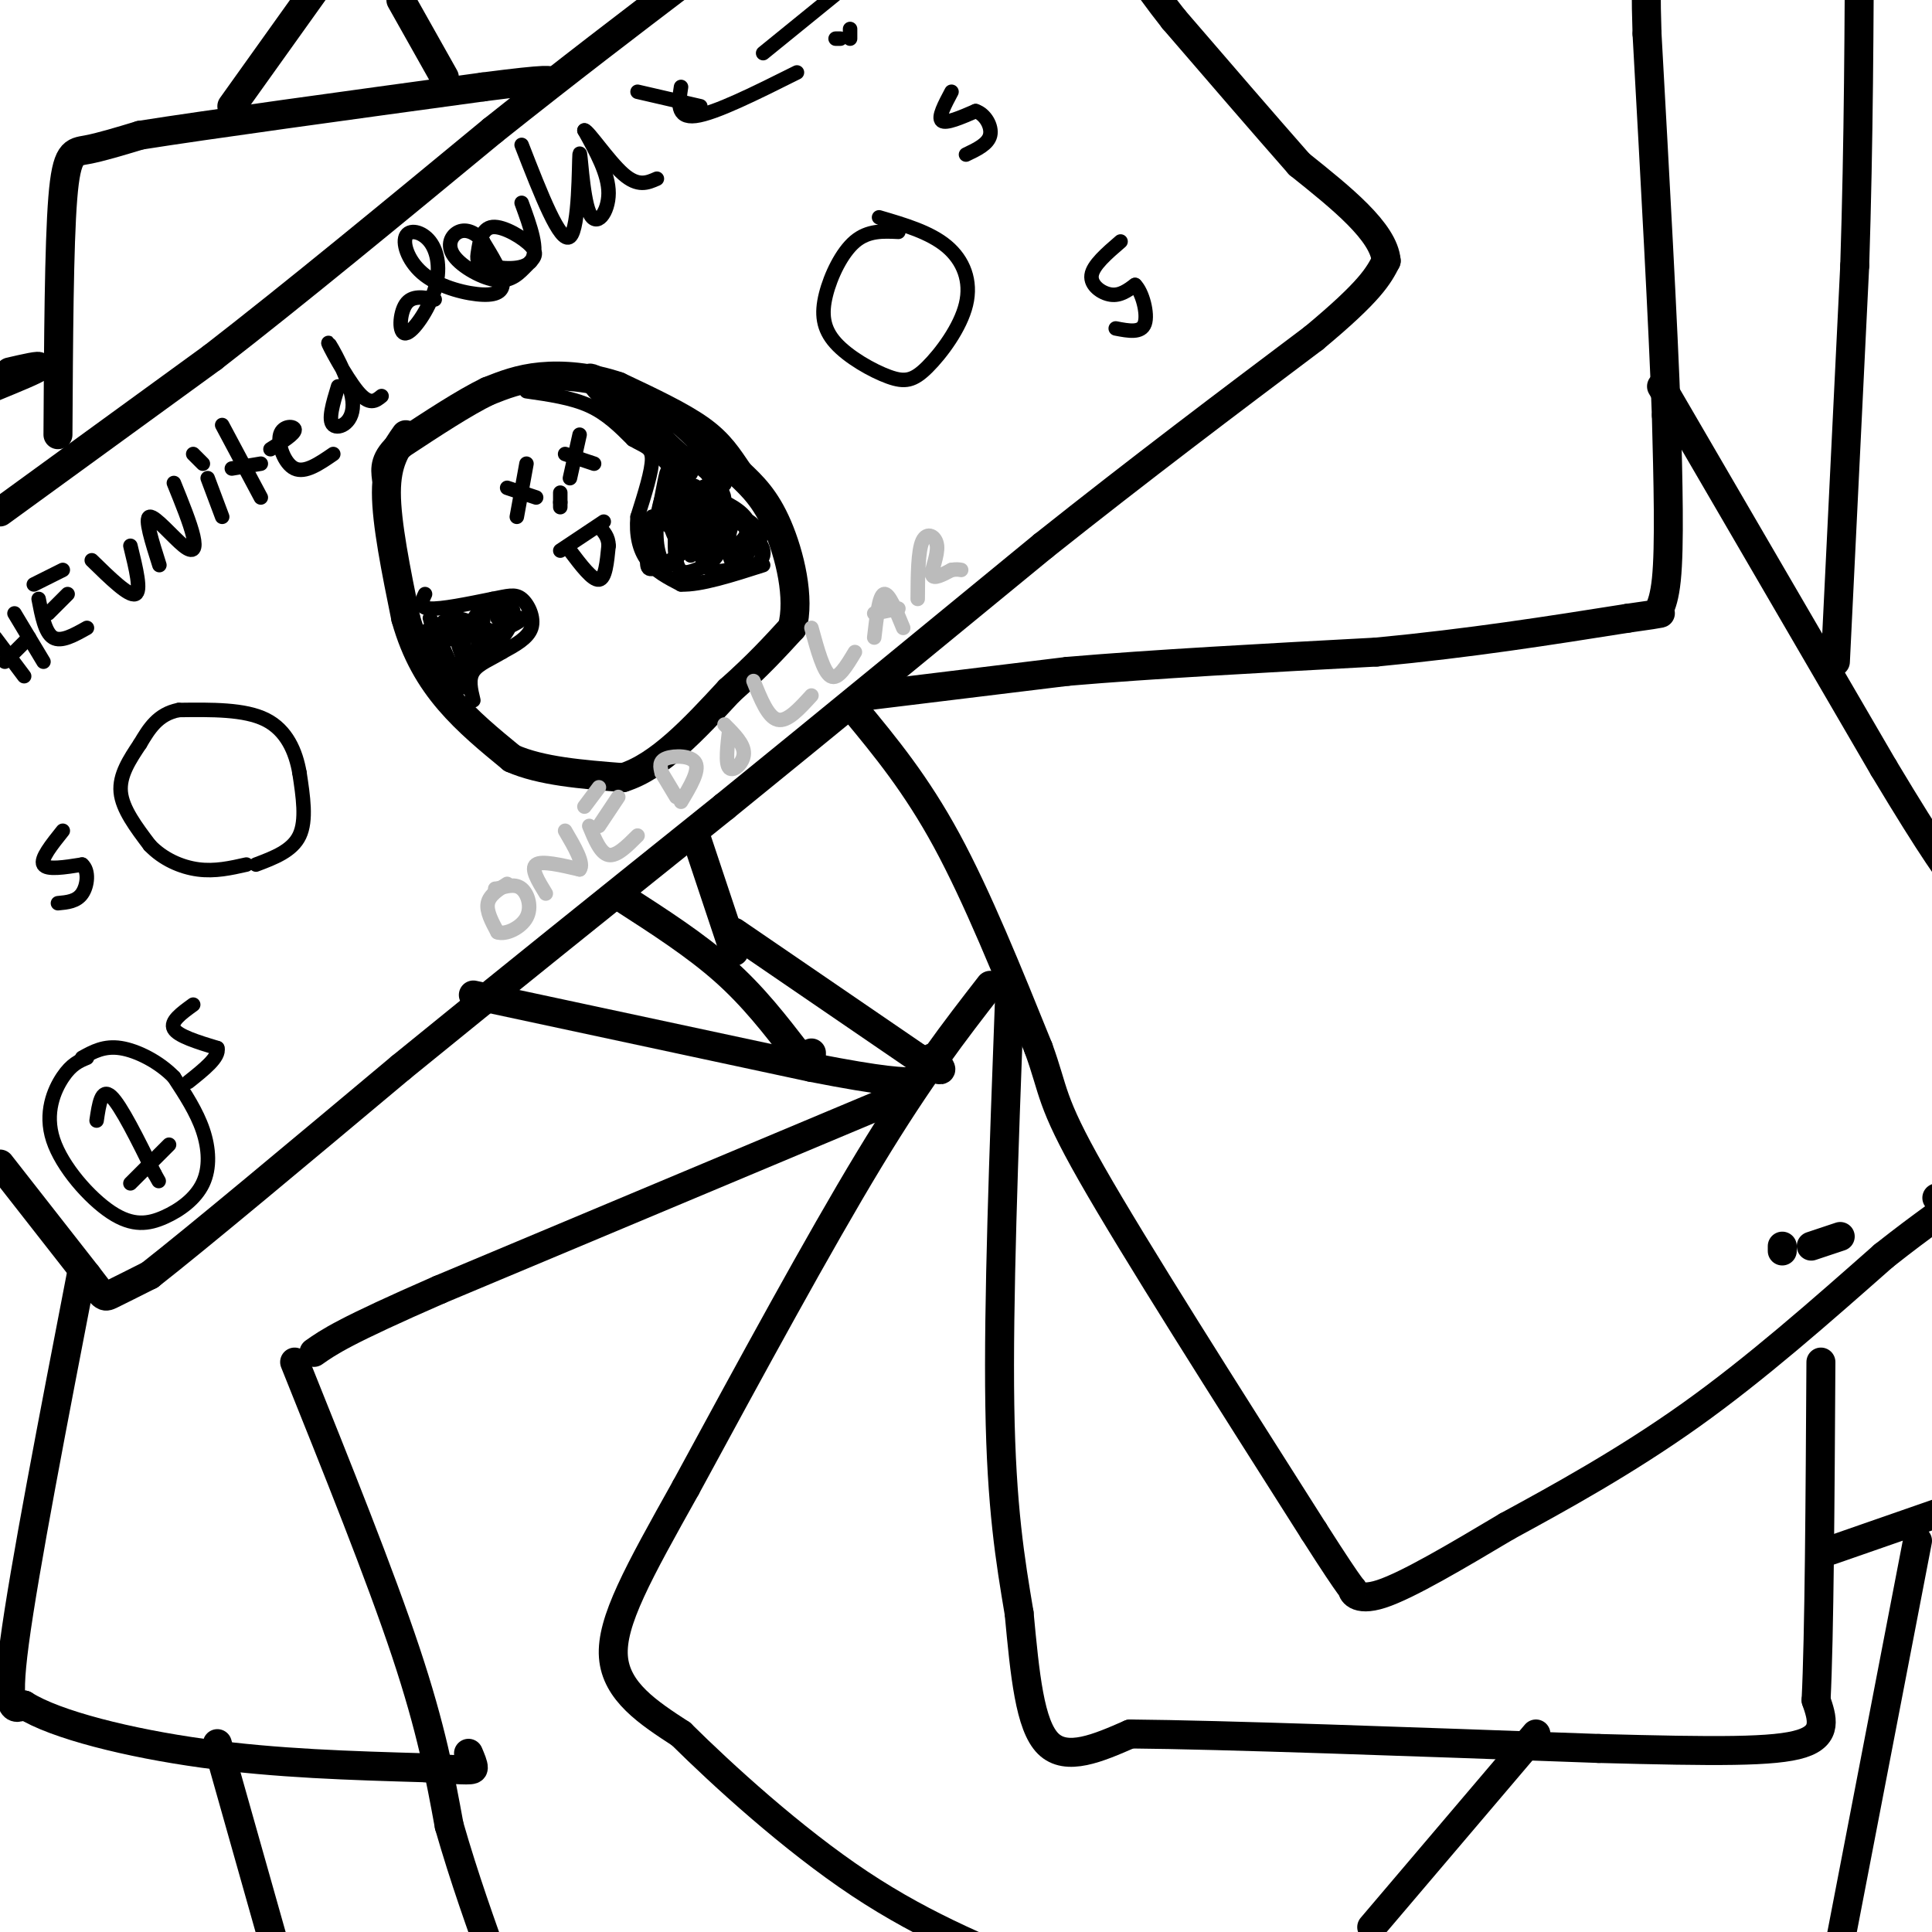 <svg viewBox='0 0 400 400' version='1.1' xmlns='http://www.w3.org/2000/svg' xmlns:xlink='http://www.w3.org/1999/xlink'><g fill='none' stroke='#000000' stroke-width='6' stroke-linecap='round' stroke-linejoin='round'><path d=''/><path d='M0,106c0.000,0.000 44.000,-32.000 44,-32'/><path d='M44,74c17.000,-13.167 37.500,-30.083 58,-47'/><path d='M102,27c16.333,-13.000 28.167,-22.000 40,-31'/><path d='M142,-4c10.667,-5.667 17.333,-4.333 24,-3'/><path d='M166,-7c7.500,0.167 14.250,2.083 21,4'/><path d='M0,241c0.000,0.000 18.000,23.000 18,23'/><path d='M18,264c3.556,4.644 3.444,4.756 5,4c1.556,-0.756 4.778,-2.378 8,-4'/><path d='M31,264c10.000,-7.833 31.000,-25.417 52,-43'/><path d='M83,221c19.833,-16.167 43.417,-35.083 67,-54'/><path d='M150,167c22.167,-18.000 44.083,-36.000 66,-54'/><path d='M216,113c20.333,-16.167 38.167,-29.583 56,-43'/><path d='M272,70c11.833,-9.833 13.417,-12.917 15,-16'/><path d='M287,54c-0.500,-6.000 -9.250,-13.000 -18,-20'/><path d='M269,34c-7.333,-8.333 -16.667,-19.167 -26,-30'/><path d='M243,4c-6.400,-8.089 -9.400,-13.311 -11,-15c-1.600,-1.689 -1.800,0.156 -2,2'/><path d='M230,-9c-1.167,0.667 -3.083,1.333 -5,2'/><path d='M180,144c0.000,0.000 41.000,-5.000 41,-5'/><path d='M221,139c17.500,-1.500 40.750,-2.750 64,-4'/><path d='M285,135c19.333,-1.833 35.667,-4.417 52,-7'/><path d='M337,128c9.286,-1.298 6.500,-1.042 6,-1c-0.500,0.042 1.286,-0.131 2,-7c0.714,-6.869 0.357,-20.435 0,-34'/><path d='M345,86c-0.667,-18.833 -2.333,-48.917 -4,-79'/><path d='M341,7c-0.500,-15.667 0.250,-15.333 1,-15'/><path d='M177,147c6.333,7.667 12.667,15.333 19,27c6.333,11.667 12.667,27.333 19,43'/><path d='M215,217c3.356,9.178 2.244,10.622 11,26c8.756,15.378 27.378,44.689 46,74'/><path d='M272,317c8.881,13.940 8.083,11.792 8,12c-0.083,0.208 0.548,2.774 6,1c5.452,-1.774 15.726,-7.887 26,-14'/><path d='M312,316c10.711,-5.822 24.489,-13.378 38,-23c13.511,-9.622 26.756,-21.311 40,-33'/><path d='M390,260c9.200,-7.267 12.200,-8.933 13,-10c0.800,-1.067 -0.600,-1.533 -2,-2'/><path d='M344,80c0.000,0.000 46.000,79.000 46,79'/><path d='M390,159c10.500,17.500 13.750,21.750 17,26'/><path d='M380,137c0.000,0.000 4.000,-82.000 4,-82'/><path d='M384,55c0.833,-26.000 0.917,-50.000 1,-74'/><path d='M385,-19c0.000,-11.833 -0.500,-4.417 -1,3'/><path d='M209,207c-1.167,31.417 -2.333,62.833 -2,84c0.333,21.167 2.167,32.083 4,43'/><path d='M211,334c1.200,12.778 2.200,23.222 6,27c3.800,3.778 10.400,0.889 17,-2'/><path d='M234,359c19.000,0.167 58.000,1.583 97,3'/><path d='M331,362c24.289,0.644 36.511,0.756 42,-1c5.489,-1.756 4.244,-5.378 3,-9'/><path d='M376,352c0.667,-13.167 0.833,-41.583 1,-70'/><path d='M205,204c-7.250,9.333 -14.500,18.667 -25,36c-10.500,17.333 -24.250,42.667 -38,68'/><path d='M142,308c-9.867,17.644 -15.533,27.756 -15,35c0.533,7.244 7.267,11.622 14,16'/><path d='M141,359c8.578,8.489 23.022,21.711 37,31c13.978,9.289 27.489,14.644 41,20'/><path d='M219,410c9.000,4.044 11.000,4.156 12,3c1.000,-1.156 1.000,-3.578 1,-6'/><path d='M284,399c0.000,0.000 34.000,-40.000 34,-40'/><path d='M379,321c0.000,0.000 23.000,-8.000 23,-8'/><path d='M397,319c0.000,0.000 -16.000,83.000 -16,83'/><path d='M381,402c-2.667,13.833 -1.333,6.917 0,0'/><path d='M184,228c0.000,0.000 -93.000,39.000 -93,39'/><path d='M91,267c-19.833,8.667 -22.917,10.833 -26,13'/><path d='M61,282c8.833,22.000 17.667,44.000 23,60c5.333,16.000 7.167,26.000 9,36'/><path d='M93,378c3.167,11.000 6.583,20.500 10,30'/><path d='M17,263c-6.000,31.000 -12.000,62.000 -14,77c-2.000,15.000 0.000,14.000 2,13'/><path d='M5,353c6.489,4.111 21.711,7.889 37,10c15.289,2.111 30.644,2.556 46,3'/><path d='M88,366c9.422,0.600 9.978,0.600 10,0c0.022,-0.600 -0.489,-1.800 -1,-3'/><path d='M98,206c0.000,0.000 70.000,15.000 70,15'/><path d='M168,221c15.333,3.000 18.667,3.000 22,3'/><path d='M129,186c7.500,4.833 15.000,9.667 21,15c6.000,5.333 10.500,11.167 15,17'/><path d='M165,218c3.000,2.833 3.000,1.417 3,0'/><path d='M144,173c0.000,0.000 8.000,24.000 8,24'/><path d='M152,193c0.000,0.000 38.000,26.000 38,26'/><path d='M190,219c6.833,4.333 4.917,2.167 3,0'/><path d='M45,361c0.000,0.000 13.000,46.000 13,46'/><path d='M12,90c0.111,-19.644 0.222,-39.289 1,-49c0.778,-9.711 2.222,-9.489 5,-10c2.778,-0.511 6.889,-1.756 11,-3'/><path d='M29,28c13.667,-2.167 42.333,-6.083 71,-10'/><path d='M100,18c14.167,-1.833 14.083,-1.417 14,-1'/><path d='M83,0c0.000,0.000 9.000,16.000 9,16'/><path d='M48,22c0.000,0.000 20.000,-28.000 20,-28'/><path d='M2,77c3.250,-0.750 6.500,-1.500 6,-1c-0.500,0.500 -4.750,2.250 -9,4'/><path d='M84,90c-2.000,2.833 -4.000,5.667 -4,12c0.000,6.333 2.000,16.167 4,26'/><path d='M84,128c2.044,7.289 5.156,12.511 9,17c3.844,4.489 8.422,8.244 13,12'/><path d='M106,157c6.000,2.667 14.500,3.333 23,4'/><path d='M129,161c7.500,-2.333 14.750,-10.167 22,-18'/><path d='M151,143c5.833,-5.167 9.417,-9.083 13,-13'/><path d='M164,130c1.711,-6.200 -0.511,-15.200 -3,-21c-2.489,-5.800 -5.244,-8.400 -8,-11'/><path d='M153,98c-2.267,-3.311 -3.933,-6.089 -8,-9c-4.067,-2.911 -10.533,-5.956 -17,-9'/><path d='M128,80c-5.711,-1.978 -11.489,-2.422 -16,-2c-4.511,0.422 -7.756,1.711 -11,3'/><path d='M101,81c-4.833,2.333 -11.417,6.667 -18,11'/><path d='M83,92c-3.500,3.000 -3.250,5.000 -3,7'/><path d='M369,258c0.000,0.000 0.000,1.000 0,1'/><path d='M375,258c0.000,0.000 6.000,-2.000 6,-2'/></g>
<g fill='none' stroke='#BBBBBB' stroke-width='3' stroke-linecap='round' stroke-linejoin='round'><path d='M105,183c-1.833,1.167 -3.667,2.333 -4,4c-0.333,1.667 0.833,3.833 2,6'/><path d='M103,193c1.667,0.607 4.833,-0.875 6,-3c1.167,-2.125 0.333,-4.893 -1,-6c-1.333,-1.107 -3.167,-0.554 -5,0'/><path d='M103,184c-0.833,0.000 -0.417,0.000 0,0'/><path d='M113,185c-1.583,-2.583 -3.167,-5.167 -2,-6c1.167,-0.833 5.083,0.083 9,1'/><path d='M120,180c1.000,-1.167 -1.000,-4.583 -3,-8'/><path d='M122,171c1.167,2.833 2.333,5.667 4,6c1.667,0.333 3.833,-1.833 6,-4'/><path d='M124,171c0.000,0.000 4.000,-6.000 4,-6'/><path d='M121,167c0.000,0.000 3.000,-4.000 3,-4'/><path d='M137,160c0.000,0.000 3.000,5.000 3,5'/><path d='M137,160c-0.311,-1.200 -0.622,-2.400 1,-3c1.622,-0.600 5.178,-0.600 6,1c0.822,1.600 -1.089,4.800 -3,8'/><path d='M151,151c-0.422,3.578 -0.844,7.156 0,8c0.844,0.844 2.956,-1.044 3,-3c0.044,-1.956 -1.978,-3.978 -4,-6'/><path d='M156,141c1.500,3.750 3.000,7.500 5,8c2.000,0.500 4.500,-2.250 7,-5'/><path d='M168,130c1.250,4.583 2.500,9.167 4,10c1.500,0.833 3.250,-2.083 5,-5'/><path d='M181,132c0.500,-4.333 1.000,-8.667 2,-9c1.000,-0.333 2.500,3.333 4,7'/><path d='M181,127c0.000,0.000 5.000,-1.000 5,-1'/><path d='M190,124c0.030,-5.000 0.060,-10.000 1,-12c0.940,-2.000 2.792,-1.000 3,1c0.208,2.000 -1.226,5.000 -1,6c0.226,1.000 2.113,0.000 4,-1'/><path d='M197,118c1.000,-0.167 1.500,-0.083 2,0'/></g>
<g fill='none' stroke='#000000' stroke-width='3' stroke-linecap='round' stroke-linejoin='round'><path d='M88,123c-0.667,1.417 -1.333,2.833 1,3c2.333,0.167 7.667,-0.917 13,-2'/><path d='M102,124c3.179,-0.607 4.625,-1.125 6,0c1.375,1.125 2.679,3.893 2,6c-0.679,2.107 -3.339,3.554 -6,5'/><path d='M104,135c-2.267,1.400 -4.933,2.400 -6,4c-1.067,1.600 -0.533,3.800 0,6'/><path d='M109,81c4.667,0.667 9.333,1.333 13,3c3.667,1.667 6.333,4.333 9,7'/><path d='M131,91c2.422,1.444 3.978,1.556 4,4c0.022,2.444 -1.489,7.222 -3,12'/><path d='M132,107c-0.333,3.644 0.333,6.756 2,9c1.667,2.244 4.333,3.622 7,5'/><path d='M141,121c4.000,0.167 10.500,-1.917 17,-4'/><path d='M93,130c-1.383,1.715 -2.766,3.429 -2,7c0.766,3.571 3.679,8.998 3,6c-0.679,-2.998 -4.952,-14.423 -5,-15c-0.048,-0.577 4.129,9.692 6,13c1.871,3.308 1.435,-0.346 1,-4'/><path d='M96,137c-0.414,-3.096 -1.948,-8.837 -2,-8c-0.052,0.837 1.380,8.252 3,8c1.620,-0.252 3.429,-8.170 3,-10c-0.429,-1.830 -3.094,2.427 -4,6c-0.906,3.573 -0.052,6.462 2,5c2.052,-1.462 5.300,-7.275 6,-10c0.700,-2.725 -1.150,-2.363 -3,-2'/><path d='M101,126c-1.168,1.230 -2.588,5.304 -2,7c0.588,1.696 3.185,1.012 5,-1c1.815,-2.012 2.847,-5.354 2,-6c-0.847,-0.646 -3.574,1.403 -3,2c0.574,0.597 4.450,-0.258 5,0c0.550,0.258 -2.225,1.629 -5,3'/><path d='M103,131c-2.516,-0.451 -6.306,-3.080 -9,-3c-2.694,0.080 -4.293,2.867 -4,4c0.293,1.133 2.479,0.610 4,0c1.521,-0.610 2.377,-1.308 2,-2c-0.377,-0.692 -1.986,-1.379 -4,-1c-2.014,0.379 -4.433,1.822 -5,3c-0.567,1.178 0.716,2.089 2,3'/><path d='M141,95c1.056,10.169 2.113,20.338 2,20c-0.113,-0.338 -1.395,-11.185 -3,-14c-1.605,-2.815 -3.533,2.400 -4,7c-0.467,4.600 0.528,8.585 2,9c1.472,0.415 3.421,-2.738 3,-5c-0.421,-2.262 -3.210,-3.631 -6,-5'/><path d='M135,107c-1.137,0.799 -0.980,5.296 -1,8c-0.020,2.704 -0.215,3.614 3,2c3.215,-1.614 9.842,-5.753 11,-11c1.158,-5.247 -3.153,-11.600 -6,-12c-2.847,-0.400 -4.230,5.155 -4,10c0.230,4.845 2.072,8.979 4,10c1.928,1.021 3.942,-1.071 5,-2c1.058,-0.929 1.159,-0.694 -1,-4c-2.159,-3.306 -6.580,-10.153 -11,-17'/><path d='M135,91c-3.933,-5.622 -8.267,-11.178 -7,-10c1.267,1.178 8.133,9.089 15,17'/><path d='M143,98c-1.163,-0.962 -11.569,-11.866 -13,-15c-1.431,-3.134 6.115,1.502 12,7c5.885,5.498 10.110,11.856 7,10c-3.110,-1.856 -13.555,-11.928 -24,-22'/><path d='M125,78c-4.667,-3.067 -4.333,0.267 -2,3c2.333,2.733 6.667,4.867 11,7'/><path d='M134,88c3.012,2.310 5.042,4.583 2,2c-3.042,-2.583 -11.155,-10.024 -10,-8c1.155,2.024 11.577,13.512 22,25'/><path d='M148,107c3.241,4.995 0.343,4.983 -1,3c-1.343,-1.983 -1.130,-5.936 -2,-8c-0.870,-2.064 -2.821,-2.238 -4,1c-1.179,3.238 -1.584,9.889 -1,13c0.584,3.111 2.157,2.684 4,2c1.843,-0.684 3.955,-1.624 5,-4c1.045,-2.376 1.022,-6.188 1,-10'/><path d='M150,104c-0.067,-2.158 -0.734,-2.554 -2,-3c-1.266,-0.446 -3.129,-0.942 -4,2c-0.871,2.942 -0.749,9.323 2,11c2.749,1.677 8.125,-1.349 9,-4c0.875,-2.651 -2.752,-4.926 -5,-6c-2.248,-1.074 -3.118,-0.948 -4,2c-0.882,2.948 -1.776,8.717 0,11c1.776,2.283 6.222,1.081 8,-1c1.778,-2.081 0.889,-5.040 0,-8'/><path d='M154,108c-1.757,-1.800 -6.148,-2.299 -8,-1c-1.852,1.299 -1.165,4.397 1,6c2.165,1.603 5.807,1.712 8,1c2.193,-0.712 2.936,-2.246 2,-4c-0.936,-1.754 -3.550,-3.728 -5,-2c-1.450,1.728 -1.737,7.157 0,9c1.737,1.843 5.496,0.098 6,-2c0.504,-2.098 -2.248,-4.549 -5,-7'/><path d='M153,108c-2.095,-0.579 -4.833,1.474 -5,3c-0.167,1.526 2.236,2.526 4,2c1.764,-0.526 2.888,-2.577 3,-4c0.112,-1.423 -0.787,-2.216 -4,-3c-3.213,-0.784 -8.739,-1.558 -10,0c-1.261,1.558 1.745,5.449 3,5c1.255,-0.449 0.761,-5.236 0,-8c-0.761,-2.764 -1.789,-3.504 -3,-3c-1.211,0.504 -2.606,2.252 -4,4'/><path d='M137,104c-0.964,2.179 -1.375,5.625 -1,4c0.375,-1.625 1.536,-8.321 2,-10c0.464,-1.679 0.232,1.661 0,5'/><path d='M105,101c0.000,0.000 6.000,2.000 6,2'/><path d='M107,107c0.000,0.000 2.000,-11.000 2,-11'/><path d='M117,94c0.000,0.000 6.000,2.000 6,2'/><path d='M118,99c0.000,0.000 2.000,-9.000 2,-9'/><path d='M116,114c0.000,0.000 9.000,-6.000 9,-6'/><path d='M118,114c2.333,3.083 4.667,6.167 6,6c1.333,-0.167 1.667,-3.583 2,-7'/><path d='M126,113c0.000,-1.833 -1.000,-2.917 -2,-4'/><path d='M116,102c0.000,0.000 0.000,2.000 0,2'/><path d='M116,104c0.000,0.500 0.000,0.750 0,1'/><path d='M-1,132c0.000,0.000 6.000,8.000 6,8'/><path d='M1,137c0.000,0.000 5.000,-5.000 5,-5'/><path d='M3,127c0.000,0.000 6.000,10.000 6,10'/><path d='M8,124c0.667,3.500 1.333,7.000 3,8c1.667,1.000 4.333,-0.500 7,-2'/><path d='M10,127c0.000,0.000 4.000,-4.000 4,-4'/><path d='M7,121c0.000,0.000 6.000,-3.000 6,-3'/><path d='M19,116c3.833,3.750 7.667,7.500 9,7c1.333,-0.500 0.167,-5.250 -1,-10'/><path d='M33,117c-1.554,-4.899 -3.107,-9.798 -2,-10c1.107,-0.202 4.875,4.292 7,6c2.125,1.708 2.607,0.631 2,-2c-0.607,-2.631 -2.304,-6.815 -4,-11'/><path d='M43,99c0.000,0.000 3.000,8.000 3,8'/><path d='M40,94c0.000,0.000 2.000,2.000 2,2'/><path d='M46,88c0.000,0.000 8.000,15.000 8,15'/><path d='M48,97c0.000,0.000 6.000,-1.000 6,-1'/><path d='M56,93c2.494,-1.577 4.988,-3.155 5,-4c0.012,-0.845 -2.458,-0.958 -3,1c-0.542,1.958 0.845,5.988 3,7c2.155,1.012 5.077,-0.994 8,-3'/><path d='M70,80c-1.067,3.506 -2.134,7.011 -1,8c1.134,0.989 4.469,-0.539 4,-5c-0.469,-4.461 -4.742,-11.855 -5,-12c-0.258,-0.145 3.498,6.959 6,10c2.502,3.041 3.751,2.021 5,1'/><path d='M90,62c-2.357,-0.455 -4.714,-0.910 -6,1c-1.286,1.910 -1.499,6.184 0,6c1.499,-0.184 4.712,-4.825 6,-9c1.288,-4.175 0.653,-7.884 -1,-10c-1.653,-2.116 -4.324,-2.639 -5,-1c-0.676,1.639 0.644,5.439 4,8c3.356,2.561 8.750,3.882 12,4c3.250,0.118 4.357,-0.966 4,-3c-0.357,-2.034 -2.179,-5.017 -4,-8'/><path d='M100,50c-1.567,-1.903 -3.484,-2.660 -5,-2c-1.516,0.660 -2.630,2.735 -1,5c1.630,2.265 6.003,4.718 9,5c2.997,0.282 4.619,-1.607 6,-3c1.381,-1.393 2.520,-2.291 1,-4c-1.520,-1.709 -5.700,-4.229 -8,-4c-2.300,0.229 -2.720,3.206 -3,5c-0.280,1.794 -0.422,2.406 2,3c2.422,0.594 7.406,1.170 9,-1c1.594,-2.170 -0.203,-7.085 -2,-12'/><path d='M108,30c4.021,10.330 8.041,20.660 10,19c1.959,-1.660 1.855,-15.311 2,-17c0.145,-1.689 0.539,8.584 2,12c1.461,3.416 3.989,-0.024 4,-4c0.011,-3.976 -2.494,-8.488 -5,-13'/><path d='M121,27c0.689,-0.067 4.911,6.267 8,9c3.089,2.733 5.044,1.867 7,1'/><path d='M132,19c0.000,0.000 13.000,3.000 13,3'/><path d='M141,18c-0.500,3.250 -1.000,6.500 3,6c4.000,-0.500 12.500,-4.750 21,-9'/><path d='M174,8c0.000,0.000 -1.000,0.000 -1,0'/><path d='M176,6c0.000,0.000 0.000,2.000 0,2'/><path d='M158,11c0.000,0.000 16.000,-13.000 16,-13'/><path d='M186,48c-3.141,-0.152 -6.281,-0.305 -9,2c-2.719,2.305 -5.016,7.066 -6,11c-0.984,3.934 -0.654,7.039 2,10c2.654,2.961 7.631,5.777 11,7c3.369,1.223 5.130,0.854 8,-2c2.870,-2.854 6.850,-8.191 8,-13c1.150,-4.809 -0.528,-9.088 -4,-12c-3.472,-2.912 -8.736,-4.456 -14,-6'/><path d='M197,19c-1.417,2.667 -2.833,5.333 -2,6c0.833,0.667 3.917,-0.667 7,-2'/><path d='M202,23c1.978,0.622 3.422,3.178 3,5c-0.422,1.822 -2.711,2.911 -5,4'/><path d='M232,50c-2.867,2.467 -5.733,4.933 -6,7c-0.267,2.067 2.067,3.733 4,4c1.933,0.267 3.467,-0.867 5,-2'/><path d='M235,59c1.489,1.422 2.711,5.978 2,8c-0.711,2.022 -3.356,1.511 -6,1'/><path d='M29,154c-2.167,3.250 -4.333,6.500 -4,10c0.333,3.500 3.167,7.250 6,11'/><path d='M31,175c2.711,2.867 6.489,4.533 10,5c3.511,0.467 6.756,-0.267 10,-1'/><path d='M53,179c3.750,-1.417 7.500,-2.833 9,-6c1.500,-3.167 0.750,-8.083 0,-13'/><path d='M62,160c-0.756,-4.378 -2.644,-8.822 -7,-11c-4.356,-2.178 -11.178,-2.089 -18,-2'/><path d='M37,147c-4.333,0.833 -6.167,3.917 -8,7'/><path d='M13,172c-2.333,2.917 -4.667,5.833 -4,7c0.667,1.167 4.333,0.583 8,0'/><path d='M17,179c1.467,1.244 1.133,4.356 0,6c-1.133,1.644 -3.067,1.822 -5,2'/><path d='M40,208c-2.417,1.750 -4.833,3.500 -4,5c0.833,1.500 4.917,2.750 9,4'/><path d='M45,217c0.500,1.833 -2.750,4.417 -6,7'/><path d='M20,232c0.500,-3.417 1.000,-6.833 3,-5c2.000,1.833 5.500,8.917 9,16'/><path d='M32,243c1.500,2.667 0.750,1.333 0,0'/><path d='M27,245c0.000,0.000 8.000,-8.000 8,-8'/><path d='M18,219c-1.595,0.655 -3.191,1.310 -5,4c-1.809,2.690 -3.833,7.413 -2,13c1.833,5.587 7.521,12.036 12,15c4.479,2.964 7.747,2.444 11,1c3.253,-1.444 6.491,-3.812 8,-7c1.509,-3.188 1.288,-7.197 0,-11c-1.288,-3.803 -3.644,-7.402 -6,-11'/><path d='M36,223c-3.022,-3.133 -7.578,-5.467 -11,-6c-3.422,-0.533 -5.711,0.733 -8,2'/></g>
</svg>